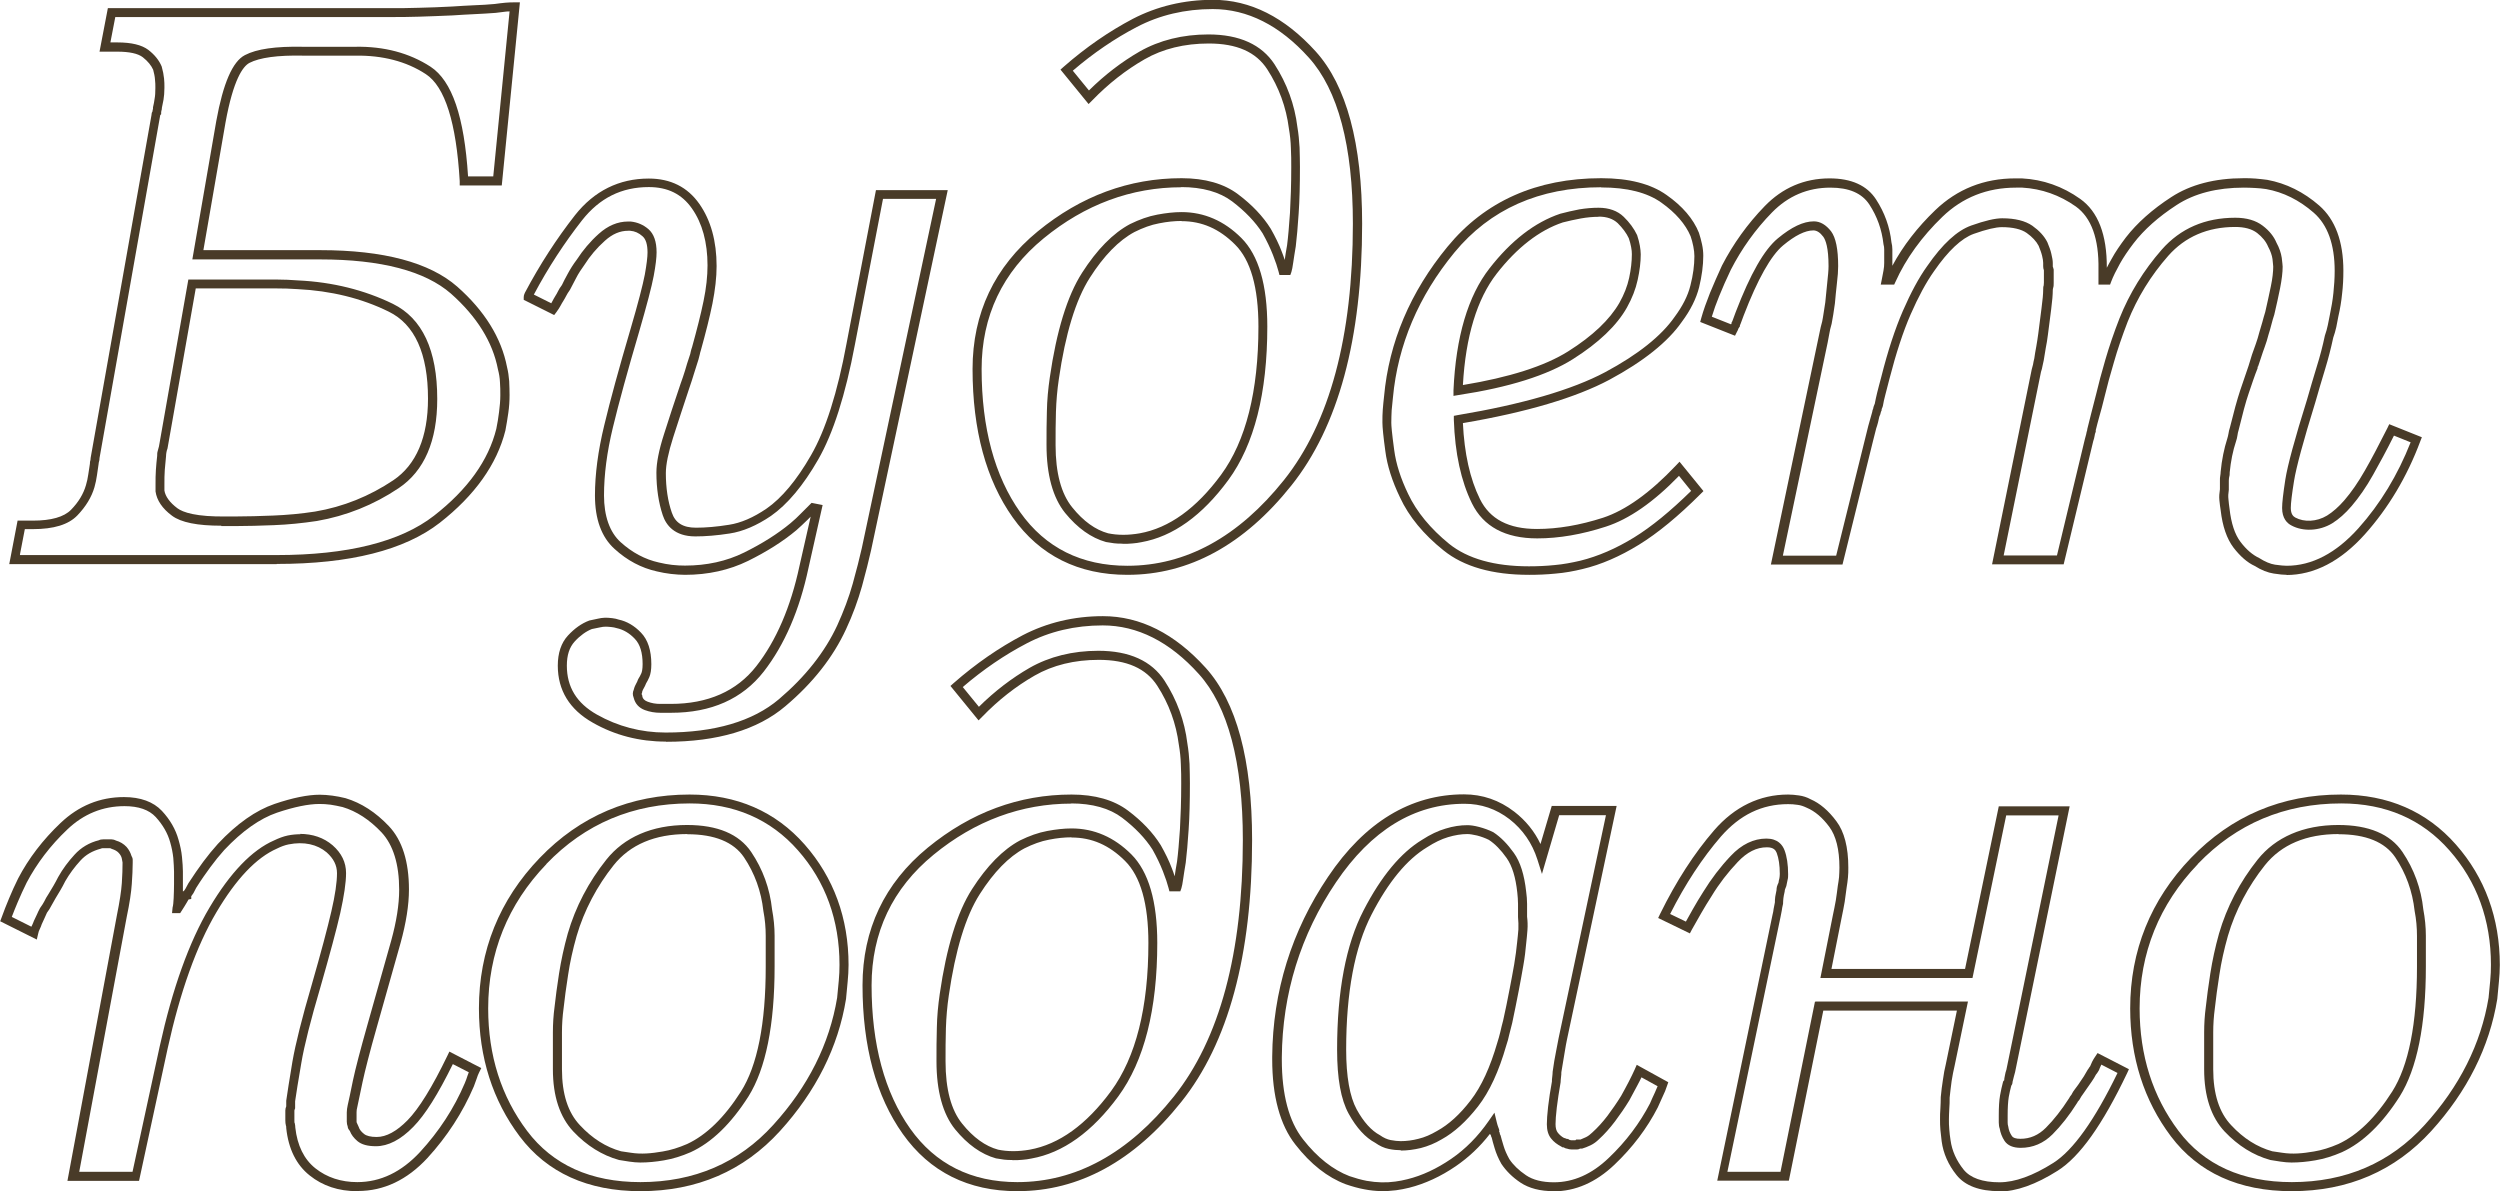 <?xml version="1.0" encoding="UTF-8"?>
<svg xmlns="http://www.w3.org/2000/svg" id="Layer_2" data-name="Layer 2" viewBox="0 0 137.91 65.71">
  <defs>
    <style>
      .cls-1 {
        fill: #493b28;
        stroke-width: 0px;
      }
    </style>
  </defs>
  <g id="Layer_1-2" data-name="Layer 1">
    <g>
      <path class="cls-1" d="M15.26,31.12H.51l.46-2.4h.84c1.01,0,1.72-.2,2.11-.6.41-.42.68-.87.82-1.35.06-.19.1-.4.13-.6.03-.21.06-.41.09-.59,0-.04,0-.12.03-.2,0-.04.01-.08.01-.12l3.36-18.93v-.02c0-.06.02-.12.05-.16,0-.05.02-.1.03-.15,0-.02,0-.04,0-.08.04-.18.07-.31.09-.48.03-.15.04-.34.04-.57v-.09c0-.09,0-.22-.02-.39-.01-.17-.05-.35-.1-.54-.1-.23-.29-.47-.57-.69-.27-.21-.75-.31-1.41-.31h-.98l.46-2.4h15.7c.39,0,.88,0,1.46-.02.59-.01,1.2-.04,1.83-.07.42-.03.83-.05,1.23-.07.39-.01.76-.04,1.12-.07.2-.03.4-.05.59-.07.19-.02.36-.02.52-.02h.28l-1,10.1h-2.32v-.24c-.19-3.22-.81-5.21-1.87-5.9-1.08-.71-2.4-1.04-3.87-1.02h-2.9c-1.41-.03-2.4.11-2.96.4-.36.19-.89.92-1.32,3.29l-1.22,7.04h6.45c3.49,0,6.03.68,7.55,2.01,1.51,1.33,2.44,2.83,2.75,4.44.06.24.1.51.12.78.01.26.02.52.02.76,0,.31-.02.65-.07.99-.05.34-.1.66-.16.97-.47,1.87-1.69,3.58-3.62,5.09-1.94,1.51-4.96,2.27-8.99,2.27ZM1.11,30.62h14.15c3.91,0,6.83-.73,8.68-2.17,1.85-1.44,3.01-3.05,3.44-4.8.06-.29.11-.6.15-.92.04-.32.07-.63.07-.92,0-.24,0-.48-.02-.73-.01-.24-.05-.47-.11-.7-.29-1.52-1.17-2.92-2.59-4.18-1.43-1.25-3.86-1.89-7.22-1.89h-7.05l1.32-7.63c.38-2.09.9-3.29,1.58-3.64.65-.34,1.69-.49,3.2-.46h2.89c1.58-.03,2.98.34,4.15,1.1,1.19.78,1.86,2.76,2.07,6.05h1.39l.9-9.1c-.07,0-.13,0-.2.01-.18.02-.37.04-.57.07-.38.03-.76.05-1.16.07-.39.02-.8.04-1.22.07-.64.03-1.26.05-1.85.07-.59.02-1.08.02-1.48.02H6.36l-.27,1.4h.38c.79,0,1.35.14,1.71.41.35.27.6.58.74.92.07.25.11.46.13.66.02.19.02.33.02.43v.09c0,.25-.02.47-.05.65-.03.17-.06.32-.09.45,0,.02,0,.1-.03.17,0,.01-.01.04-.01.08v.1l-.05.05-3.35,18.92s0,.12-.03.2c-.01.04-.02.08-.02.12-.03.22-.06.41-.09.62-.03.23-.08.45-.14.67-.16.55-.48,1.07-.94,1.55-.49.51-1.3.76-2.47.76h-.43l-.27,1.4ZM12.21,29c-1.33,0-2.22-.18-2.72-.55-.54-.4-.84-.85-.91-1.34v-.35c0-.31,0-.59.02-.85s.04-.52.07-.76c0-.08,0-.18.03-.27.02-.08.04-.17.07-.26l1.62-9.2h4.85c.41,0,.82.02,1.22.05,1.89.09,3.65.53,5.21,1.29,1.63.8,2.45,2.56,2.45,5.25,0,2.31-.71,3.97-2.13,4.92-1.37.92-2.89,1.53-4.51,1.81-.8.12-1.59.2-2.37.23-.77.03-1.46.05-2.07.05h-.5c-.11,0-.22,0-.33,0ZM10.8,15.9l-1.56,8.84c-.03.08-.05.15-.06.22-.01.06-.02.12-.02.2-.03.27-.05.51-.07.76-.02.25-.02.53-.02.82v.32c.05.32.29.66.72.98.3.22,1.02.48,2.74.45h.5c.6,0,1.29-.02,2.05-.05.75-.03,1.53-.1,2.3-.22,1.55-.26,3.01-.85,4.32-1.73,1.26-.85,1.91-2.37,1.91-4.5,0-2.48-.73-4.1-2.17-4.8-1.5-.74-3.19-1.15-5.02-1.24-.4-.03-.8-.04-1.19-.04h-4.43Z"></path>
      <path class="cls-1" d="M36.73,40.91c-1.46,0-2.82-.35-4.04-1.05-1.27-.72-1.92-1.78-1.92-3.14,0-.7.19-1.26.56-1.66.36-.39.75-.67,1.18-.83.19-.04.33-.07.47-.1.25-.06.47-.07.79-.03.14.02.26.04.36.08.44.09.87.34,1.23.72.38.39.57.98.57,1.74,0,.31-.04.54-.11.71-.06.14-.12.25-.18.35-.04.1-.08.19-.13.27-.03.05-.06.11-.08.17,0,.05-.02.1-.04.15.03.03.05.1.05.16.03.1.12.2.29.26.21.08.44.12.68.12h.59c2.05,0,3.64-.7,4.72-2.08,1.1-1.41,1.9-3.27,2.38-5.52l.62-2.73-.19.19c-.19.19-.39.37-.6.56-.74.62-1.63,1.18-2.66,1.69-1.04.51-2.21.77-3.48.77-.25,0-.51-.02-.78-.05-.26-.03-.53-.08-.78-.14-.85-.19-1.63-.6-2.33-1.24-.72-.65-1.08-1.64-1.08-2.95,0-1.16.17-2.46.51-3.86.33-1.38.82-3.17,1.45-5.31.42-1.43.68-2.44.79-3.01.1-.56.15-.97.15-1.22,0-.44-.09-.74-.28-.9-.2-.18-.42-.28-.68-.3h-.11c-.45,0-.87.18-1.28.55-.44.39-.82.84-1.13,1.33-.18.25-.34.49-.46.73-.13.25-.25.47-.34.65-.1.14-.16.24-.2.32-.05.1-.11.2-.17.3-.05.08-.1.16-.14.24-.05.1-.13.22-.23.36l-.13.17-1.68-.84v-.15c0-.08.02-.13.04-.18l.03-.07c.82-1.55,1.75-2.98,2.76-4.27,1.06-1.34,2.43-2.02,4.07-2.02,1.2,0,2.14.47,2.79,1.4.63.9.95,2.05.95,3.43,0,.62-.08,1.31-.23,2.07-.15.74-.37,1.61-.64,2.58-.03.09-.05.17-.06.23-.02.08-.04.17-.07.27-.09.27-.17.53-.25.79-.08.26-.16.52-.25.77-.33.99-.63,1.91-.9,2.75-.26.82-.4,1.48-.4,1.96,0,.81.11,1.55.33,2.18.19.56.61.83,1.33.83.53,0,1.14-.05,1.82-.16.66-.1,1.35-.4,2.07-.89.84-.58,1.67-1.57,2.46-2.95.8-1.38,1.46-3.46,1.96-6.17l1.62-8.45h3.96l-4.23,19.87c-.12.54-.29,1.21-.5,1.98-.22.78-.51,1.58-.88,2.37-.71,1.54-1.83,2.97-3.35,4.25-1.53,1.3-3.75,1.96-6.57,1.96ZM33.42,34.57c-.1,0-.21.01-.33.04-.14.03-.28.06-.44.09-.31.12-.65.36-.95.69-.29.32-.43.75-.43,1.33,0,1.18.54,2.07,1.66,2.7,1.15.65,2.43.99,3.79.99,2.7,0,4.81-.62,6.25-1.84,1.46-1.24,2.54-2.61,3.22-4.08.35-.77.64-1.54.85-2.29.21-.76.38-1.42.5-1.96l4.1-19.27h-2.93l-1.55,8.04c-.52,2.77-1.2,4.9-2.02,6.33-.83,1.45-1.71,2.49-2.61,3.12-.78.53-1.55.86-2.28.97-.7.11-1.34.16-1.89.16-1.16,0-1.62-.63-1.8-1.17-.23-.69-.35-1.48-.35-2.35,0-.54.14-1.25.42-2.12.27-.85.57-1.77.91-2.77.09-.24.17-.49.25-.74.07-.26.16-.53.25-.8.03-.08.05-.15.06-.22.02-.08.04-.18.08-.28.26-.94.48-1.8.63-2.53.15-.72.22-1.38.22-1.97,0-1.27-.29-2.33-.86-3.14-.56-.8-1.34-1.18-2.38-1.18-1.5,0-2.71.6-3.68,1.83-.97,1.24-1.87,2.61-2.66,4.1l.96.48s.04-.07.06-.11c.05-.1.11-.2.17-.3.05-.08.1-.16.14-.25.05-.1.12-.22.22-.35.07-.15.18-.37.32-.62.14-.26.31-.53.5-.78.33-.51.74-1,1.21-1.42.5-.45,1.04-.68,1.62-.68h.14c.38.04.7.18.98.42.3.26.45.69.45,1.28,0,.29-.05.72-.16,1.31-.11.58-.38,1.61-.8,3.06-.63,2.14-1.12,3.92-1.45,5.29-.33,1.36-.49,2.62-.49,3.75s.31,2.03.92,2.58c.63.57,1.34.95,2.11,1.12.24.06.48.1.72.13.25.03.49.04.72.04,1.19,0,2.29-.24,3.26-.72.99-.49,1.85-1.03,2.56-1.62.2-.17.4-.35.57-.53l.59-.59.61.12-.78,3.47c-.49,2.32-1.32,4.24-2.47,5.72-1.18,1.51-2.9,2.27-5.11,2.27h-.59c-.3,0-.59-.05-.86-.15-.32-.12-.53-.35-.61-.67-.04-.1-.05-.17-.05-.24s.02-.14.05-.21c.04-.16.09-.26.14-.35.04-.06.06-.12.09-.2l.03-.06c.05-.08.11-.18.16-.3.03-.07.07-.22.07-.51,0-.62-.14-1.09-.43-1.39-.29-.31-.63-.51-1-.59-.1-.03-.19-.05-.3-.06-.11-.01-.2-.02-.29-.02Z"></path>
      <path class="cls-1" d="M62.19,31.71c-2.7,0-4.83-1.06-6.32-3.16-1.47-2.07-2.22-4.83-2.22-8.19,0-3.08,1.21-5.64,3.6-7.6,2.38-1.95,5.04-2.93,7.93-2.93,1.29,0,2.34.3,3.12.89.76.57,1.37,1.21,1.8,1.9.25.44.46.87.61,1.27.06.16.12.31.16.45.03-.22.07-.49.13-.81.06-.46.11-1.06.16-1.79.04-.72.07-1.56.07-2.52,0-.33,0-.68-.02-1.05-.01-.37-.05-.73-.11-1.08-.15-1.18-.55-2.27-1.19-3.26-.62-.96-1.68-1.43-3.23-1.43-1.34,0-2.53.29-3.54.87-1.03.59-2,1.35-2.89,2.27l-.2.2-1.55-1.9.18-.16c1.22-1.07,2.5-1.95,3.81-2.64,1.33-.69,2.82-1.05,4.42-1.05,2.06,0,3.96.96,5.67,2.85,1.7,1.88,2.56,5.08,2.56,9.5,0,6.34-1.31,11.2-3.91,14.45-2.6,3.26-5.64,4.92-9.03,4.92ZM65.18,10.33c-2.77,0-5.33.95-7.61,2.82-2.27,1.86-3.42,4.29-3.42,7.21,0,3.25.72,5.91,2.13,7.9,1.39,1.96,3.38,2.95,5.91,2.95,3.23,0,6.13-1.59,8.64-4.73,2.52-3.16,3.8-7.91,3.8-14.14,0-4.29-.82-7.38-2.43-9.16-1.6-1.78-3.39-2.68-5.3-2.68-1.52,0-2.93.33-4.19.99-1.21.63-2.4,1.44-3.53,2.41l.89,1.09c.87-.86,1.81-1.58,2.8-2.15,1.09-.62,2.37-.94,3.79-.94,1.71,0,2.94.56,3.65,1.65.68,1.05,1.11,2.22,1.26,3.46.06.36.1.74.12,1.13.01.38.02.74.02,1.07,0,.97-.02,1.83-.07,2.55-.05.73-.1,1.35-.16,1.83-.06.37-.11.66-.14.89-.03.24-.07.42-.1.52l-.06.17h-.6l-.05-.19c-.06-.23-.16-.54-.31-.92-.15-.38-.34-.78-.57-1.19-.4-.63-.97-1.22-1.68-1.76-.69-.52-1.64-.79-2.82-.79ZM61.92,29.99c-.16,0-.31,0-.46-.02-.14-.02-.29-.04-.45-.07-.82-.23-1.57-.77-2.25-1.6-.68-.84-1.03-2.11-1.03-3.76,0-.61,0-1.22.02-1.84h0c.01-.62.07-1.25.16-1.87.37-2.56.96-4.5,1.78-5.78.82-1.28,1.71-2.19,2.65-2.69.51-.25,1.01-.43,1.5-.52.48-.09.93-.14,1.34-.14,1.24,0,2.35.48,3.3,1.43.95.95,1.43,2.59,1.43,4.89,0,3.66-.72,6.51-2.15,8.46-1.44,1.96-3.05,3.12-4.8,3.43-.16.03-.32.06-.5.07-.17.02-.35.02-.54.02ZM65.18,12.19c-.38,0-.79.04-1.24.13-.44.08-.9.25-1.36.48-.86.46-1.69,1.31-2.46,2.52-.78,1.22-1.35,3.1-1.71,5.59-.09.6-.14,1.21-.16,1.81h0c-.02.62-.02,1.23-.02,1.83,0,1.54.31,2.69.92,3.44.61.76,1.28,1.24,1.98,1.43.12.02.26.05.39.06.29.03.61.03.9,0,.16-.01.31-.04.45-.06,1.62-.29,3.13-1.38,4.49-3.23,1.37-1.87,2.06-4.61,2.06-8.17,0-2.16-.43-3.68-1.29-4.53-.87-.87-1.83-1.29-2.95-1.29Z"></path>
      <path class="cls-1" d="M84.34,31.71c-2.01,0-3.6-.45-4.71-1.35-1.1-.88-1.91-1.86-2.4-2.92-.43-.89-.71-1.76-.81-2.56-.11-.8-.16-1.32-.16-1.57s0-.49.02-.72c.02-.23.04-.47.07-.72.27-2.99,1.45-5.77,3.5-8.26,2.06-2.51,4.92-3.78,8.48-3.78,1.53,0,2.74.31,3.61.93.87.61,1.47,1.31,1.78,2.08.07.21.12.41.17.63.05.23.07.44.07.64,0,.53-.08,1.12-.23,1.74-.16.63-.48,1.27-.95,1.9-.77,1.11-2.12,2.19-4,3.2-1.84.98-4.55,1.79-8.08,2.39.08,1.67.39,3.08.94,4.19.55,1.11,1.58,1.65,3.15,1.65,1.15,0,2.37-.21,3.64-.62,1.25-.41,2.6-1.38,4.02-2.88l.2-.21,1.32,1.62-.16.16c-1.22,1.22-2.36,2.16-3.4,2.8-1.04.64-2.09,1.1-3.11,1.34-.49.12-.99.21-1.48.25-.49.05-.98.07-1.47.07ZM88.33,10.33c-3.41,0-6.13,1.21-8.1,3.6-1.98,2.41-3.12,5.1-3.39,8-.03.25-.05.47-.07.7-.01.22-.02.45-.02.69,0,.16.03.55.16,1.51.1.76.36,1.57.77,2.42.47.99,1.23,1.91,2.26,2.75,1.02.82,2.5,1.24,4.4,1.24.47,0,.95-.02,1.43-.07.46-.04.94-.13,1.41-.24.97-.24,1.97-.67,2.96-1.28.96-.59,2.02-1.46,3.15-2.57l-.67-.83c-1.4,1.45-2.76,2.39-4.03,2.8-1.32.43-2.59.65-3.79.65-1.76,0-2.97-.65-3.6-1.93-.6-1.22-.94-2.77-1-4.61v-.22s.21-.04.21-.04c3.58-.6,6.32-1.4,8.14-2.37,1.81-.97,3.1-2,3.83-3.05.43-.58.73-1.16.87-1.73.15-.58.22-1.12.22-1.62,0-.16-.02-.34-.06-.54-.04-.2-.09-.39-.15-.56-.28-.66-.82-1.29-1.61-1.85-.78-.56-1.9-.84-3.32-.84ZM80.18,21.83v-.3c.13-2.94.8-5.21,1.99-6.73,1.19-1.53,2.5-2.54,3.9-3.01.34-.09.69-.17,1.05-.24.36-.06.72-.09,1.06-.09.58,0,1.05.17,1.39.5.32.31.57.65.74,1.01.07.22.12.4.15.58.03.18.05.34.05.48,0,.44-.06.91-.17,1.41-.11.51-.31,1.02-.59,1.52-.56,1-1.57,1.96-2.98,2.85-1.41.89-3.53,1.56-6.3,1.98l-.3.05ZM88.19,11.96c-.32,0-.64.03-.98.09-.34.06-.68.14-1,.22-1.29.43-2.53,1.39-3.65,2.83-1.08,1.39-1.71,3.46-1.86,6.14,2.55-.42,4.51-1.04,5.81-1.86h0c1.35-.85,2.29-1.75,2.82-2.67.26-.46.44-.92.54-1.38.1-.47.15-.9.15-1.31,0-.11-.01-.24-.04-.39-.03-.16-.07-.32-.13-.49-.13-.28-.34-.56-.61-.83-.26-.24-.6-.36-1.05-.36Z"></path>
      <path class="cls-1" d="M126.15,31.71c-.17,0-.4-.02-.72-.07-.33-.05-.69-.19-1.05-.42-.4-.18-.8-.53-1.17-1.01-.37-.49-.61-1.18-.71-2.07-.03-.17-.05-.36-.07-.55-.02-.2,0-.4.03-.6v-.46c0-.11,0-.21.02-.3.01-.06.02-.13.02-.2.03-.34.08-.65.14-.96.06-.31.14-.6.23-.89.03-.08.04-.16.06-.25.02-.12.04-.23.08-.34.21-.85.4-1.55.57-2.06.16-.48.32-.93.46-1.35l.19-.62c.06-.18.13-.38.21-.59.07-.2.14-.42.2-.66.06-.19.11-.37.16-.54.05-.19.1-.37.16-.56.11-.49.22-.97.31-1.42.09-.43.13-.8.13-1.08,0-.06-.02-.2-.04-.42-.03-.21-.11-.44-.24-.68-.12-.29-.32-.53-.61-.76-.29-.22-.69-.33-1.21-.33-1.52,0-2.76.54-3.69,1.59-.96,1.09-1.71,2.31-2.24,3.64-.3.78-.56,1.53-.76,2.24-.21.71-.38,1.33-.5,1.84-.12.49-.22.87-.3,1.14-.08.27-.14.53-.2.76v.09s-.02.05-.02.05c-.02.04-.03.09-.04.16-.02.1-.04.21-.08.31l-1.63,6.79h-3.95l2.19-10.76c.03-.11.05-.19.07-.26.01-.09.04-.21.07-.34.03-.19.06-.42.11-.66.04-.24.08-.47.11-.71.06-.48.12-.95.18-1.41.06-.45.09-.78.09-1.01,0-.08,0-.16.03-.24,0-.03.01-.08.01-.16v-.67c-.03-.08-.04-.15-.04-.23v-.18c0-.1-.02-.23-.06-.39-.04-.17-.11-.35-.19-.55-.13-.25-.35-.49-.66-.71-.3-.21-.77-.32-1.37-.32-.33,0-.85.12-1.55.37-.67.24-1.41.93-2.19,2.06-.44.62-.87,1.42-1.29,2.38-.42.96-.81,2.16-1.17,3.56-.09.36-.17.66-.23.89-.06.22-.1.41-.13.59l-.02.07s-.04.09-.05.12v.06l-.04.09c-.02.1-.04.17-.09.27l-.07.31c-.03.13-.07.24-.1.33l-.18.71-1.68,6.8h-3.95l2.69-12.82c.03-.17.08-.37.14-.59.03-.13.05-.29.08-.47.03-.18.06-.37.09-.58.03-.35.07-.72.11-1.1.04-.38.07-.67.07-.9,0-1.02-.16-1.44-.29-1.62-.18-.24-.36-.35-.55-.35-.45,0-1.01.28-1.67.83-.67.56-1.4,1.86-2.17,3.86-.06.15-.1.26-.13.35-.03.08-.05.14-.08.2v.05l-.08.12c-.02.07-.05.13-.09.2l-.1.2-1.92-.76.06-.22c.12-.43.29-.9.48-1.38.2-.48.42-.99.66-1.51.62-1.2,1.41-2.3,2.36-3.28.98-1.01,2.18-1.53,3.58-1.53,1.2,0,2.06.39,2.56,1.16.47.72.76,1.52.85,2.37.03.11.05.25.05.39v.73c0,.06,0,.11,0,.17.59-1.1,1.39-2.13,2.37-3.07,1.21-1.16,2.69-1.75,4.41-1.75h.36c1.17.06,2.25.44,3.22,1.13.99.7,1.48,1.98,1.47,3.8.08-.15.16-.31.26-.48.21-.39.48-.78.79-1.19.62-.8,1.46-1.55,2.51-2.23,1.06-.69,2.4-1.04,3.99-1.04.22,0,.43,0,.65.02.22.02.43.04.65.07,1.04.19,2.01.67,2.87,1.42.88.77,1.33,1.98,1.33,3.59,0,.43-.02.86-.07,1.27-.04.41-.11.84-.21,1.27-.03.18-.07.37-.11.57-.05.21-.1.4-.17.59-.12.56-.27,1.15-.45,1.74-.18.59-.36,1.2-.54,1.83-.66,2.13-1.05,3.58-1.17,4.32-.12.74-.18,1.24-.18,1.5,0,.35.14.47.25.53.48.26,1.17.24,1.75-.11.32-.2.64-.48.96-.85.38-.44.76-.99,1.13-1.64.38-.66.79-1.45,1.24-2.34l.1-.21,1.8.72-.09.23c-.73,1.95-1.76,3.68-3.06,5.13-1.33,1.48-2.79,2.24-4.33,2.24ZM124.54,20.22v.09c-.17.42-.32.88-.49,1.38-.17.49-.35,1.18-.56,2.04-.03.1-.05.18-.06.27-.02.12-.04.24-.08.34-.09.27-.16.54-.22.83-.06.29-.1.59-.13.88,0,.08,0,.18-.03.27-.01.06-.02.12-.02.2v.5c-.03.2-.04.36-.02.52.01.18.04.35.06.52.09.81.29,1.42.61,1.84.32.42.66.71,1.02.88.33.21.62.33.88.37.29.04.5.06.64.06,1.4,0,2.73-.7,3.96-2.07,1.21-1.35,2.17-2.94,2.88-4.74l-.92-.37c-.41.82-.8,1.54-1.15,2.16-.38.68-.78,1.25-1.18,1.72-.35.41-.71.73-1.08.96-.71.43-1.61.46-2.24.12-.24-.12-.52-.39-.52-.97,0-.29.06-.8.18-1.58.12-.76.52-2.24,1.19-4.38.18-.63.36-1.24.54-1.83.18-.57.33-1.15.45-1.72.07-.2.12-.38.16-.57.04-.19.08-.38.11-.55.09-.43.16-.84.2-1.23.04-.39.07-.8.07-1.22,0-1.46-.39-2.54-1.16-3.21-.79-.69-1.67-1.13-2.62-1.3-.2-.03-.4-.05-.61-.06-.21-.01-.41-.02-.62-.02-1.48,0-2.73.32-3.71.96-1,.65-1.8,1.36-2.38,2.12-.29.38-.55.76-.75,1.12-.2.36-.37.7-.48.99l-.06.16h-.64v-.84c.03-1.69-.39-2.85-1.25-3.47-.89-.63-1.89-.98-2.95-1.04h-.35c-1.59,0-2.95.54-4.06,1.61-1.13,1.09-2.01,2.3-2.59,3.59l-.07.15h-.74l.06-.3c.03-.15.06-.31.09-.47.03-.15.04-.3.04-.43v-.73c0-.1-.01-.2-.04-.3-.09-.81-.35-1.53-.78-2.19-.41-.62-1.11-.93-2.15-.93-1.25,0-2.33.46-3.22,1.37-.92.94-1.68,2.01-2.27,3.16-.24.5-.46,1-.65,1.47-.16.39-.29.76-.4,1.12l1.06.42s.02-.04.03-.05v-.05c.04-.05.06-.12.09-.2.03-.09.08-.22.14-.38.81-2.11,1.57-3.44,2.32-4.06.76-.63,1.41-.94,1.99-.94.35,0,.67.19.95.55.26.35.39.98.39,1.92,0,.25-.02.56-.07.96-.04.37-.08.74-.11,1.1-.03.23-.06.43-.09.61-.03.18-.06.35-.09.51-.06.22-.11.4-.13.56l-.09.48-2.47,11.75h2.94l1.77-7.15c.03-.1.06-.2.09-.32l.13-.46s.01-.1.05-.17c0-.04.02-.08.03-.13.01-.04.04-.09.06-.15.03-.18.08-.38.13-.6.06-.23.13-.52.23-.88.36-1.43.76-2.65,1.19-3.64.43-.99.88-1.83,1.34-2.47.85-1.23,1.65-1.96,2.43-2.24.76-.27,1.32-.4,1.71-.4.71,0,1.27.14,1.66.41.38.27.66.57.83.91.1.24.18.45.22.64.05.21.08.37.08.51v.18s0,.04.02.07l.03.11v.72c0,.11,0,.21-.03.29-.01.04-.02.08-.02.12,0,.25-.03.6-.09,1.07-.06.45-.12.92-.18,1.4-.03.25-.07.49-.12.74-.04.24-.08.46-.11.67-.03.14-.05.24-.07.32-.02.1-.04.21-.08.31l-2.06,10.13h2.94l1.54-6.42c.03-.1.05-.18.07-.26.01-.09.04-.17.06-.24v-.04c.07-.3.14-.56.21-.84.07-.27.17-.65.29-1.13.12-.52.29-1.15.5-1.87.21-.72.47-1.49.78-2.28.55-1.38,1.34-2.66,2.33-3.79,1.03-1.17,2.39-1.76,4.06-1.76.63,0,1.13.15,1.51.44.37.28.62.6.76.94.15.27.25.56.29.83.03.26.05.42.05.49,0,.32-.05.72-.14,1.18-.09.46-.2.94-.32,1.46-.06.2-.12.37-.16.55-.05.19-.1.38-.16.56-.06.23-.13.47-.21.68-.08.21-.14.4-.2.58l-.17.51Z"></path>
      <path class="cls-1" d="M19.7,65.71c-1.02,0-1.9-.29-2.62-.87-.73-.58-1.17-1.46-1.29-2.61,0-.07,0-.11-.02-.15-.02-.08-.03-.17-.03-.28v-.54c0-.08.02-.16.05-.23v-.31c.06-.46.18-1.16.34-2.15.17-.98.53-2.42,1.07-4.26.51-1.77.87-3.13,1.08-4.04.21-.9.31-1.61.31-2.1,0-.44-.19-.81-.57-1.15-.52-.44-1.25-.61-2.1-.44-.2.04-.42.12-.64.23-1.14.5-2.25,1.67-3.34,3.51-1.1,1.86-2,4.38-2.69,7.51l-1.58,7.31h-3.95l2.73-14.66c.15-.74.24-1.33.27-1.76.03-.43.04-.81.04-1.14l-.04-.22c-.02-.11-.08-.21-.17-.31-.09-.1-.22-.17-.38-.22l-.09-.04h-.41s-.07,0-.09.02c-.49.13-.85.34-1.15.67-.32.35-.6.73-.83,1.13-.09.18-.18.35-.27.5l-.27.45c-.09.15-.16.28-.22.39-.07.14-.15.27-.25.4-.03.08-.08.19-.13.29-.05.11-.1.23-.16.35-.02.07-.06.17-.11.27-.04.08-.07.16-.09.27l-.07.3-2.02-1.01.08-.21c.12-.34.26-.69.41-1.05.15-.37.32-.73.5-1.1.58-1.11,1.37-2.14,2.34-3.06,1-.95,2.17-1.43,3.5-1.43.91,0,1.62.26,2.09.76.45.48.76,1.02.92,1.6.09.31.16.63.19.95.03.31.05.58.05.79v.68c0,.15,0,.29,0,.43l.06-.04s.07-.08.09-.13c.04-.07.09-.16.15-.28.3-.46.56-.84.82-1.19.26-.35.53-.68.81-.99,1.05-1.12,2.1-1.85,3.12-2.2,1-.34,1.84-.51,2.5-.51.22,0,.45.02.69.05.24.03.48.08.73.14.87.26,1.67.78,2.39,1.54.74.78,1.11,1.96,1.11,3.5,0,.86-.16,1.85-.46,2.94-.3,1.07-.74,2.62-1.31,4.64-.39,1.37-.65,2.39-.79,3.04-.14.65-.23,1.11-.29,1.38-.03.11-.04.2-.04.29v.5s0,.07.02.09l.1.22c.04.14.14.26.29.38.13.11.37.17.7.17.53,0,1.1-.31,1.7-.92.63-.64,1.37-1.84,2.2-3.56l.11-.23,1.76.91-.11.22c-.06.11-.1.23-.14.35-.05.14-.1.29-.16.44-.62,1.45-1.48,2.77-2.56,3.95-1.12,1.21-2.41,1.82-3.83,1.82ZM16.53,46c.72,0,1.33.21,1.82.63.49.43.74.94.74,1.53,0,.53-.11,1.26-.32,2.21-.21.92-.58,2.29-1.09,4.07-.54,1.83-.9,3.25-1.06,4.21-.17.98-.28,1.68-.34,2.1v.39s-.02.05-.02.05c-.01.03-.02.05-.02.07v.54c0,.09,0,.14.02.16.02.09.03.17.03.24.11.99.48,1.75,1.11,2.25.63.5,1.41.76,2.31.76,1.28,0,2.44-.56,3.46-1.66,1.05-1.14,1.88-2.41,2.47-3.8.06-.14.11-.28.15-.41.02-.07.05-.13.07-.19l-.88-.45c-.82,1.67-1.53,2.8-2.18,3.46-.69.71-1.39,1.07-2.06,1.07-.46,0-.79-.09-1.02-.28-.2-.17-.34-.35-.42-.56-.03-.04-.06-.08-.08-.11-.02-.04-.04-.09-.04-.14-.03-.08-.05-.17-.05-.27v-.5c0-.13.02-.26.05-.4.06-.26.16-.72.29-1.37.14-.66.41-1.69.8-3.07.57-2.02,1.01-3.57,1.31-4.64.29-1.05.44-1.99.44-2.81,0-1.41-.33-2.47-.97-3.16-.66-.7-1.38-1.17-2.15-1.4-.22-.05-.45-.1-.66-.13-.22-.03-.43-.04-.62-.04-.6,0-1.39.16-2.34.48-.94.32-1.92,1.01-2.91,2.06-.26.29-.52.61-.77.95s-.51.71-.78,1.14c-.05.1-.11.21-.15.29-.04.06-.08.12-.12.17v.15l-.15.03c-.04.06-.07.12-.11.19-.06.11-.16.26-.28.45l-.07.11h-.45l.03-.31c.03-.1.05-.28.06-.52.01-.25.02-.51.02-.78v-.68c0-.2-.02-.45-.04-.75-.03-.29-.09-.58-.17-.86-.14-.51-.41-.97-.8-1.4-.37-.4-.95-.6-1.72-.6-1.2,0-2.26.43-3.16,1.29-.93.88-1.68,1.87-2.24,2.93-.17.35-.34.71-.49,1.07-.12.28-.23.56-.33.82l1.08.54s.02-.05.04-.08c.04-.08.07-.16.1-.24.07-.15.12-.26.17-.36.05-.11.1-.23.17-.35.11-.15.17-.25.23-.36.06-.13.14-.27.24-.42l.27-.45c.09-.15.17-.31.26-.48.25-.45.56-.86.9-1.23.36-.4.82-.67,1.35-.8.04-.03.15-.05.26-.05h.41c.08,0,.17.02.27.07.22.06.42.18.58.35.13.15.22.32.27.49.04.07.07.14.07.22v.16c0,.34-.02.73-.05,1.17-.03.45-.12,1.06-.28,1.82l-2.62,14.06h2.94l1.5-6.92c.7-3.18,1.62-5.76,2.75-7.66,1.14-1.92,2.34-3.17,3.56-3.7.25-.12.51-.22.75-.27.24-.05.48-.07.71-.07Z"></path>
      <path class="cls-1" d="M35.33,65.71c-2.91,0-5.15-1.02-6.66-3.02-1.49-1.98-2.25-4.36-2.25-7.06,0-3.19,1.13-5.99,3.35-8.3h0c2.23-2.32,5.01-3.5,8.27-3.5,2.6,0,4.74.93,6.35,2.76,1.6,1.82,2.42,4.06,2.42,6.64,0,.3-.02.62-.05.93-.03.3-.06.62-.09.95-.43,2.65-1.66,5.1-3.64,7.28-2,2.2-4.59,3.32-7.7,3.32ZM30.14,47.67h0c-2.13,2.22-3.21,4.9-3.21,7.96,0,2.59.72,4.86,2.15,6.76,1.41,1.87,3.51,2.82,6.25,2.82,2.96,0,5.43-1.06,7.33-3.16,1.92-2.11,3.1-4.47,3.52-7.01.03-.31.06-.63.09-.94.03-.3.04-.6.04-.88,0-2.46-.77-4.59-2.29-6.31-1.51-1.72-3.52-2.59-5.97-2.59-3.12,0-5.78,1.12-7.91,3.34ZM35.33,64.13c-.2,0-.4-.02-.61-.05-.2-.03-.39-.06-.57-.09-.94-.26-1.78-.79-2.52-1.57-.75-.8-1.13-1.95-1.13-3.43v-2.04c0-.47.03-.94.09-1.39.06-.54.14-1.16.25-1.86.11-.7.27-1.45.48-2.2.43-1.48,1.15-2.85,2.13-4.08s2.51-1.91,4.45-1.91c1.68,0,2.87.5,3.54,1.49.64.95,1.03,2.02,1.15,3.17.09.48.14.97.14,1.45v1.7c0,3.23-.49,5.64-1.44,7.16-.96,1.51-2.03,2.55-3.19,3.08-.5.22-1,.37-1.47.45-.46.08-.9.12-1.31.12ZM37.91,46.01c-1.78,0-3.15.58-4.06,1.72s-1.63,2.49-2.04,3.9c-.21.74-.37,1.46-.47,2.14-.11.69-.19,1.31-.25,1.85-.06.44-.09.89-.09,1.33v2.04c0,1.35.33,2.39,1,3.09.67.72,1.43,1.2,2.26,1.43.16.02.34.05.54.08.58.09,1.12.04,1.76-.07.43-.07.88-.21,1.34-.41,1.06-.49,2.06-1.46,2.97-2.89.91-1.43,1.37-3.75,1.37-6.89v-1.7c0-.45-.04-.92-.13-1.38-.12-1.09-.48-2.08-1.07-2.96-.57-.84-1.62-1.27-3.12-1.27Z"></path>
      <path class="cls-1" d="M56.12,65.71c-2.7,0-4.83-1.06-6.32-3.16-1.47-2.07-2.22-4.83-2.22-8.19,0-3.08,1.21-5.64,3.6-7.6,2.38-1.95,5.04-2.93,7.93-2.93,1.29,0,2.34.3,3.12.89.76.57,1.37,1.21,1.8,1.9.25.44.46.87.61,1.27.06.16.12.31.16.45.03-.22.07-.49.13-.81.06-.46.11-1.06.16-1.79.04-.72.07-1.56.07-2.52,0-.33,0-.68-.02-1.05-.01-.37-.05-.73-.11-1.08-.15-1.18-.55-2.27-1.19-3.26-.62-.96-1.68-1.43-3.23-1.43-1.34,0-2.53.29-3.54.87-1.03.59-2,1.35-2.89,2.27l-.2.2-1.55-1.9.18-.16c1.22-1.07,2.5-1.95,3.81-2.64,1.33-.69,2.82-1.05,4.42-1.05,2.06,0,3.96.96,5.67,2.85,1.7,1.88,2.56,5.08,2.56,9.5,0,6.34-1.31,11.2-3.91,14.45-2.6,3.26-5.64,4.92-9.03,4.92ZM59.11,44.33c-2.77,0-5.33.95-7.61,2.82-2.27,1.86-3.42,4.29-3.42,7.21,0,3.25.72,5.91,2.13,7.9,1.39,1.96,3.38,2.95,5.91,2.95,3.23,0,6.13-1.59,8.64-4.73,2.52-3.16,3.8-7.91,3.8-14.14,0-4.29-.82-7.38-2.43-9.16-1.6-1.78-3.39-2.68-5.3-2.68-1.52,0-2.93.33-4.19.99-1.21.63-2.4,1.44-3.53,2.41l.89,1.09c.87-.86,1.81-1.58,2.8-2.15,1.09-.62,2.37-.94,3.79-.94,1.71,0,2.94.56,3.65,1.65.68,1.05,1.11,2.22,1.26,3.46.06.36.1.74.12,1.13.01.38.02.74.02,1.07,0,.97-.02,1.83-.07,2.55-.05.73-.1,1.35-.16,1.83-.06.37-.11.66-.14.89-.03.24-.07.42-.1.52l-.06.17h-.6l-.05-.19c-.06-.23-.16-.54-.31-.92-.15-.38-.34-.78-.57-1.19-.4-.63-.97-1.22-1.68-1.76-.69-.52-1.64-.79-2.82-.79ZM55.85,63.99c-.16,0-.31,0-.46-.02-.14-.02-.29-.04-.45-.07-.82-.23-1.57-.77-2.25-1.6-.68-.84-1.03-2.11-1.03-3.76,0-.61,0-1.22.02-1.84h0c.01-.62.07-1.25.16-1.87.37-2.56.96-4.5,1.78-5.78.82-1.28,1.71-2.19,2.65-2.69.51-.25,1.01-.43,1.5-.52.48-.09.93-.14,1.34-.14,1.24,0,2.35.48,3.3,1.43.95.95,1.43,2.59,1.43,4.89,0,3.66-.72,6.51-2.15,8.46-1.44,1.96-3.05,3.12-4.8,3.43-.16.03-.32.06-.5.07-.17.02-.35.02-.54.02ZM59.11,46.19c-.38,0-.79.04-1.24.13-.44.08-.9.25-1.36.48-.86.46-1.69,1.31-2.46,2.52-.78,1.22-1.35,3.1-1.71,5.59-.09.6-.14,1.21-.16,1.81h0c-.02.62-.02,1.23-.02,1.83,0,1.54.31,2.69.92,3.44.61.76,1.28,1.24,1.98,1.43.12.02.26.05.39.06.29.03.61.03.9,0,.16-.01.31-.04.45-.06,1.62-.29,3.13-1.38,4.49-3.23,1.37-1.87,2.06-4.61,2.06-8.17,0-2.16-.43-3.68-1.29-4.53-.87-.87-1.83-1.29-2.95-1.29Z"></path>
      <path class="cls-1" d="M85.7,65.71c-.74,0-1.35-.16-1.82-.47-.45-.3-.8-.65-1.06-1.04-.17-.3-.29-.59-.37-.86-.08-.26-.13-.45-.16-.58-.02-.03-.04-.08-.05-.14l-.05-.07c-.55.71-1.18,1.3-1.88,1.78-.83.57-1.7.97-2.57,1.19-.25.06-.49.11-.73.14-.55.07-1.11.07-1.73-.05-.34-.06-.69-.16-1.04-.28-1.01-.38-1.94-1.11-2.78-2.19-.85-1.08-1.28-2.67-1.28-4.71v-.14c.03-3.6,1.07-6.94,3.08-9.92,2.03-3.02,4.56-4.55,7.5-4.55,1.02,0,1.95.32,2.78.96.62.48,1.11,1.08,1.44,1.78l.62-2.1h3.58l-2.74,12.89c-.03.15-.08.39-.13.72-.06.33-.12.69-.18,1.08,0,.06,0,.17-.02.29-.01.1-.02.18-.02.26-.09.52-.16.98-.21,1.39-.05.42-.07.73-.07.92,0,.21.04.37.13.48.09.11.2.21.33.28.05.01.1.03.17.06h.06l.08.05s.06.02.09.02h.24l.04-.04h.24s.16-.07.3-.13c.12-.06.24-.15.34-.25.3-.27.58-.58.84-.92.26-.35.52-.72.76-1.11.14-.26.29-.52.42-.78.13-.25.24-.48.33-.68l.11-.25,1.74.96-.07.2c-.06.19-.14.39-.24.59-.09.19-.18.4-.27.6-.59,1.15-1.39,2.21-2.39,3.16-1.03.98-2.16,1.47-3.37,1.47ZM82.69,62.39c.04.07.05.13.05.17l.04.08c.03.12.08.3.16.56.07.24.18.49.32.74.21.32.52.62.92.89.38.26.9.39,1.54.39,1.08,0,2.09-.45,3.02-1.34.96-.91,1.72-1.93,2.28-3.01.08-.2.18-.4.27-.6.05-.12.1-.23.15-.35l-.89-.49c-.07.15-.15.3-.24.47-.14.26-.28.52-.43.8-.25.41-.52.8-.79,1.16-.28.37-.58.71-.89.99-.13.13-.29.25-.46.33s-.32.14-.46.18h-.11c-.07.04-.13.05-.18.05h-.29c-.1,0-.19-.02-.27-.05-.05,0-.11-.03-.18-.07h-.06l-.08-.05c-.21-.11-.4-.25-.54-.43-.16-.19-.24-.46-.24-.79,0-.22.02-.54.07-.98.05-.42.12-.89.21-1.38,0-.06,0-.17.02-.28.01-.09.02-.18.02-.26.06-.43.12-.8.19-1.13.06-.33.11-.58.14-.73h0s2.61-12.29,2.61-12.29h-2.58l-.95,3.24-.25-.79c-.29-.91-.81-1.66-1.54-2.23-.74-.57-1.57-.85-2.48-.85-2.77,0-5.15,1.46-7.09,4.33-1.96,2.9-2.96,6.15-2.99,9.65v.13c0,1.93.39,3.41,1.17,4.4.78,1,1.65,1.68,2.56,2.03.32.11.64.2.95.26.57.1,1.08.11,1.58.04.22-.03.44-.07.67-.13.81-.2,1.62-.58,2.41-1.12.79-.54,1.48-1.24,2.07-2.09l.32-.46.13.54c.03.11.05.19.08.26.04.09.06.16.06.21ZM77.27,63.45c-.2,0-.42-.02-.66-.07-.26-.05-.51-.17-.75-.34-.53-.28-1.03-.82-1.46-1.6-.43-.78-.64-1.94-.64-3.54,0-3.23.49-5.81,1.46-7.68.97-1.88,2.06-3.19,3.24-3.9.43-.28.87-.49,1.28-.61.42-.13.82-.19,1.21-.19.17,0,.38.03.65.1.26.07.52.16.78.29.41.27.78.65,1.13,1.14.36.5.58,1.22.68,2.14.03.21.05.45.05.68v.7c.03.23.04.49.02.74-.02.25-.04.49-.07.74-.03.36-.08.78-.16,1.23-.08.46-.16.91-.25,1.37l-.18.91c-.06.3-.12.59-.18.87-.06.22-.11.43-.16.63h0c-.05.22-.1.43-.17.62-.4,1.4-.92,2.54-1.56,3.36-.64.82-1.31,1.43-2,1.81-.37.22-.76.38-1.15.48-.38.09-.75.14-1.1.14ZM80.94,46.01c-.33,0-.69.06-1.06.17-.37.11-.76.3-1.16.56-1.11.67-2.14,1.92-3.06,3.71-.93,1.8-1.4,4.3-1.4,7.45,0,1.49.2,2.6.58,3.3.38.69.81,1.17,1.28,1.42.21.15.4.23.59.27.21.04.4.06.56.06.31,0,.64-.04.98-.13.34-.08.68-.23,1.02-.43.64-.35,1.26-.91,1.85-1.68.6-.77,1.09-1.85,1.48-3.2.06-.18.11-.37.16-.57h0c.05-.22.1-.43.16-.65.06-.26.12-.54.18-.84l.18-.91c.09-.45.17-.9.25-1.35.07-.44.13-.85.16-1.2.03-.25.05-.48.07-.72.01-.22,0-.45-.02-.68v-.73c0-.21-.02-.42-.04-.62-.09-.84-.28-1.47-.59-1.91-.31-.44-.64-.78-.98-1-.2-.1-.42-.18-.65-.24-.22-.05-.4-.08-.53-.08Z"></path>
      <path class="cls-1" d="M110.3,65.71c-1.1,0-1.9-.3-2.37-.89-.45-.56-.73-1.19-.82-1.86-.03-.22-.05-.43-.07-.63-.02-.2-.02-.4-.02-.58s0-.39.02-.61c.01-.2.02-.41.02-.62.03-.33.07-.64.12-.96.04-.32.1-.61.16-.86l.61-2.95h-7.37l-1.9,9.38h-3.95l3.05-14.67c.03-.11.05-.22.06-.32.02-.11.04-.23.07-.36,0-.07,0-.2.02-.32.02-.11.04-.23.07-.36,0-.02,0-.1.02-.18.02-.07.05-.15.09-.23,0-.06.03-.16.05-.25.01-.07.02-.15.02-.23,0-.48-.06-.87-.17-1.16-.06-.15-.17-.31-.54-.31-.57,0-1.09.26-1.61.81-.54.57-1.03,1.2-1.44,1.88-.21.33-.41.65-.59.97-.18.32-.35.61-.5.88l-.11.21-1.75-.85.11-.23c.88-1.79,1.88-3.34,2.98-4.61,1.13-1.3,2.51-1.97,4.08-1.97.19,0,.39.02.6.05.22.03.44.1.64.21.51.22.99.63,1.42,1.21.44.58.66,1.44.66,2.55,0,.19,0,.38-.02.56-.02.19-.04.37-.07.53-.03.26-.07.53-.11.81-.05.28-.1.55-.16.83l-.57,2.87h7.37l1.86-8.97h3.91l-3.01,14.66c-.03.11-.05.18-.07.26-.02.09-.04.18-.07.28,0,.09-.03.16-.07.21-.05.19-.1.4-.14.63-.04.25-.06.59-.06,1.02v.38c0,.08.01.15.03.21.03.22.1.38.2.53.07.11.23.16.47.16.54,0,1-.2,1.41-.61.44-.44.87-.99,1.28-1.63.03-.06.07-.13.12-.18,0,0,.02-.02.04-.07.04-.07.08-.15.14-.22l.2-.27.31-.46c.08-.13.15-.25.21-.36l.05-.07c.03-.05.06-.1.09-.13.03-.08.07-.17.11-.25.05-.1.11-.2.18-.3l.12-.18,1.73.89-.1.22c-1.36,2.85-2.61,4.61-3.83,5.38-1.2.76-2.29,1.15-3.24,1.15ZM100.17,55.25h8.39l-.74,3.56c-.06.24-.11.52-.16.82-.04.31-.08.62-.11.92,0,.19,0,.41-.02.63-.01.21-.02.4-.02.57s0,.36.02.55c.01.19.04.39.07.6.08.59.33,1.13.72,1.62.37.46,1.04.7,1.98.7.85,0,1.85-.36,2.97-1.07,1.09-.69,2.28-2.36,3.54-4.96l-.89-.46s-.02.04-.03.06c-.04.08-.07.16-.1.24l-.06.1c-.04.06-.07.11-.11.15-.06.12-.14.25-.23.38l-.53.76s-.07.09-.09.14c-.04.09-.09.15-.14.2,0,0-.02.02-.04.07-.44.7-.9,1.28-1.36,1.74-.5.5-1.09.75-1.76.75-.42,0-.72-.13-.89-.38-.14-.21-.23-.45-.27-.69-.03-.07-.05-.2-.05-.33v-.38c0-.46.02-.83.07-1.11.05-.27.1-.51.16-.73l.02-.06.05-.05c0-.11.03-.19.04-.27.02-.1.04-.21.08-.31l2.88-14.03h-2.89l-1.86,8.97h-8.39l.69-3.47c.06-.27.11-.54.16-.81.04-.27.08-.54.11-.8.03-.16.05-.32.07-.49.01-.17.02-.35.02-.52,0-1-.19-1.75-.56-2.25-.38-.51-.79-.86-1.24-1.05-.17-.08-.33-.14-.5-.16-.19-.03-.36-.04-.53-.04-1.45,0-2.66.59-3.71,1.79-1.02,1.18-1.96,2.61-2.8,4.27l.87.42c.12-.21.25-.44.38-.68.18-.32.38-.65.59-.98.43-.7.94-1.37,1.5-1.96.6-.64,1.27-.96,1.97-.96.63,0,.89.35,1,.64.13.34.2.79.2,1.33,0,.1,0,.21-.03.31-.02.1-.04.21-.07.34-.04.1-.06.14-.07.18-.01.04-.02.08-.02.12-.04.17-.06.28-.07.37-.01.1-.02.2-.02.31-.04.17-.06.28-.07.37-.02.11-.04.23-.07.36l-2.93,14.05h2.93l1.9-9.38Z"></path>
      <path class="cls-1" d="M126.42,65.71c-2.91,0-5.15-1.02-6.66-3.02-1.49-1.98-2.25-4.36-2.25-7.06,0-3.19,1.13-5.99,3.35-8.3h0c2.23-2.32,5.01-3.5,8.27-3.5,2.6,0,4.74.93,6.35,2.76,1.6,1.82,2.42,4.06,2.42,6.64,0,.3-.02.62-.05.93-.03.3-.06.62-.09.95-.43,2.65-1.66,5.1-3.64,7.28-2,2.2-4.59,3.32-7.7,3.32ZM121.24,47.67h0c-2.13,2.22-3.21,4.9-3.21,7.96,0,2.59.72,4.86,2.15,6.76,1.41,1.87,3.51,2.82,6.25,2.82,2.96,0,5.43-1.06,7.33-3.16,1.92-2.11,3.1-4.47,3.52-7.01.03-.31.06-.63.09-.94.03-.3.04-.6.04-.88,0-2.46-.77-4.59-2.29-6.31-1.51-1.72-3.52-2.59-5.97-2.59-3.12,0-5.78,1.12-7.91,3.34ZM126.42,64.13c-.2,0-.4-.02-.61-.05-.2-.03-.39-.06-.57-.09-.94-.26-1.78-.79-2.52-1.57-.75-.8-1.13-1.95-1.13-3.43v-2.04c0-.47.03-.94.09-1.39.06-.54.14-1.16.25-1.86.11-.7.27-1.45.48-2.2.43-1.48,1.15-2.85,2.13-4.08s2.51-1.91,4.45-1.91c1.68,0,2.87.5,3.54,1.49.64.95,1.03,2.02,1.15,3.17.09.48.14.97.14,1.45v1.7c0,3.23-.49,5.64-1.44,7.16-.96,1.51-2.03,2.55-3.19,3.08-.5.22-1,.37-1.47.45-.46.08-.9.12-1.31.12ZM129,46.01c-1.78,0-3.15.58-4.06,1.72s-1.63,2.49-2.04,3.9c-.21.74-.37,1.46-.47,2.14-.11.69-.19,1.31-.25,1.85-.06.44-.09.89-.09,1.33v2.04c0,1.35.33,2.39,1,3.09.67.72,1.43,1.2,2.26,1.43.16.02.34.05.54.08.58.09,1.12.04,1.76-.07.43-.07.88-.21,1.34-.41,1.06-.49,2.06-1.46,2.97-2.89.91-1.43,1.37-3.75,1.37-6.89v-1.7c0-.45-.04-.92-.13-1.38-.12-1.09-.48-2.08-1.07-2.96-.57-.84-1.62-1.27-3.12-1.27Z"></path>
    </g>
  </g>
</svg>
